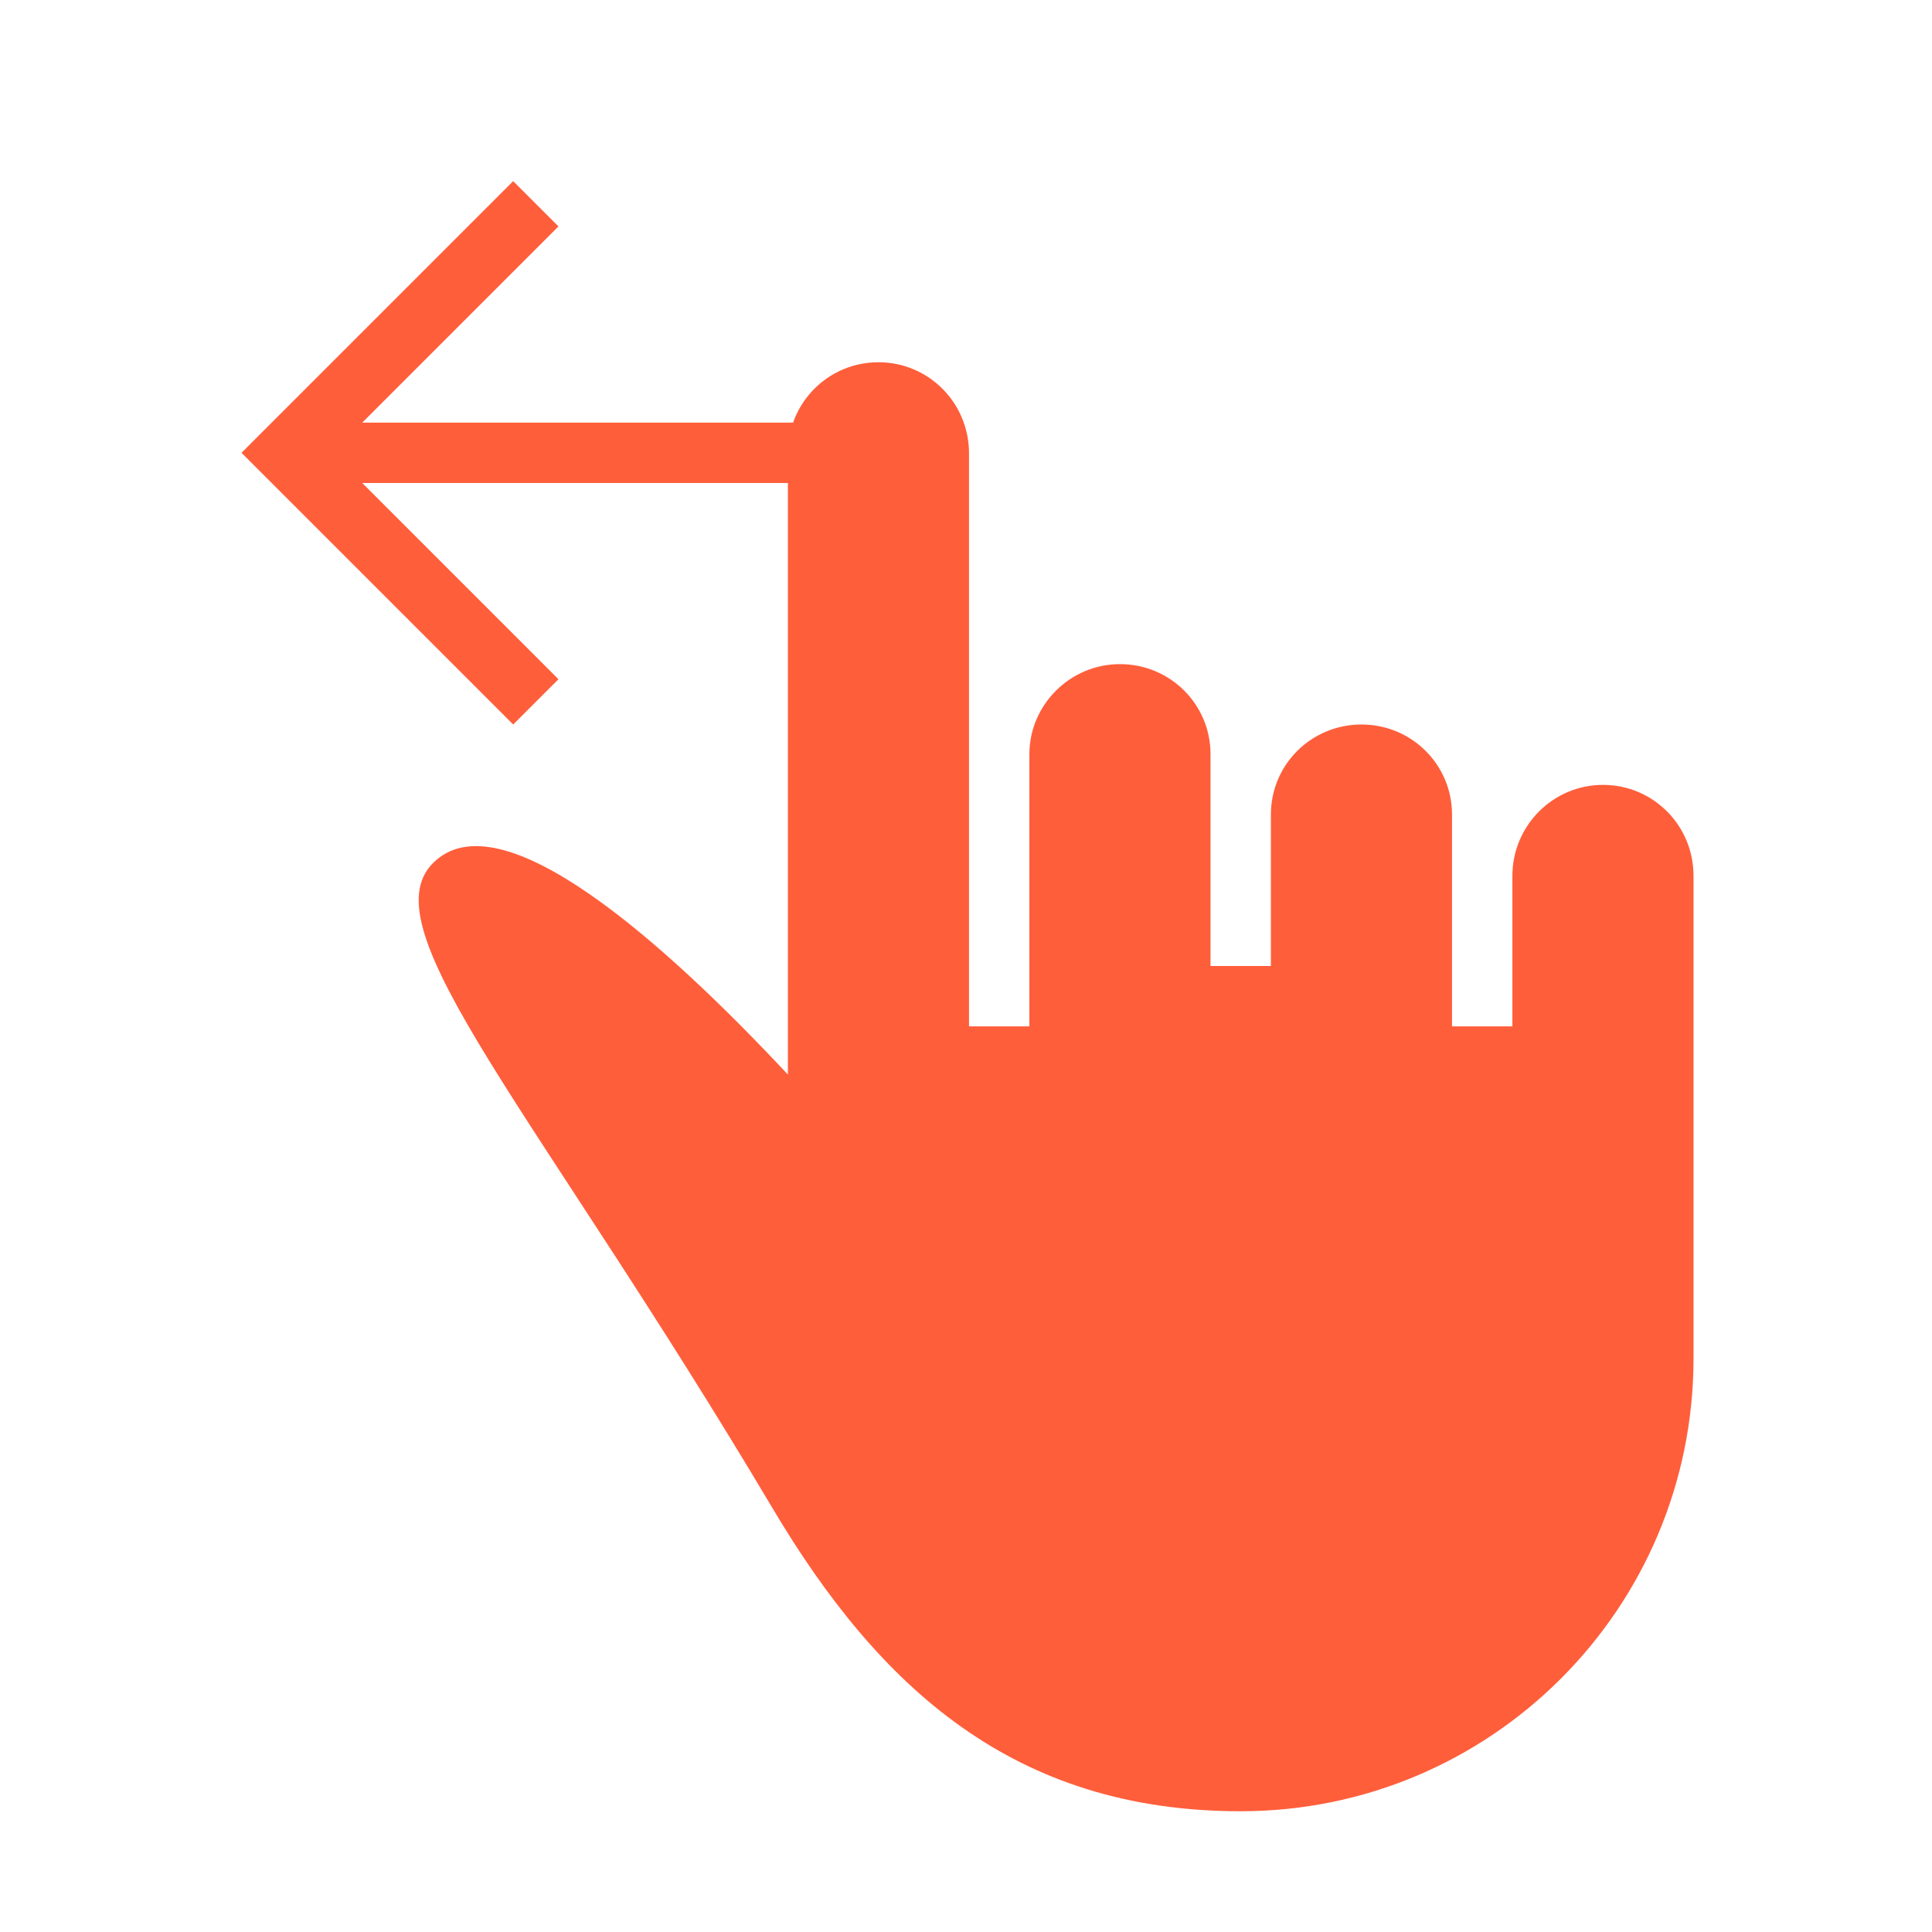 <?xml version="1.0" encoding="UTF-8"?> <svg xmlns="http://www.w3.org/2000/svg" width="32" height="32" viewBox="0 0 32 32" fill="none"> <path fill-rule="evenodd" clip-rule="evenodd" d="M13.136 7C13.343 6.413 13.898 6 14.55 6C15.384 6 16.05 6.675 16.05 7.509V14.5V17H17.05V14.432V12.491C17.05 11.676 17.722 11 18.55 11C19.384 11 20.05 11.668 20.05 12.491V14.508V16H21.05V14.508V13.491C21.05 12.662 21.722 12 22.55 12C23.384 12 24.05 12.668 24.05 13.491V14.678V17H25.05V16.75V14.506C25.05 13.677 25.722 13 26.55 13C27.384 13 28.05 13.674 28.05 14.506V19.247V22.5C28.05 26.642 24.692 30 20.55 30C16.79 30 14.56 27.949 12.797 24.983C8.885 18.401 6.084 15.389 7.171 14.296C8.282 13.179 10.992 15.598 13.05 17.798V8H6L9.25 11.25L8.5 12L4 7.5L8.5 3L9.25 3.75L6 7H13.136Z" fill="#FF5E3B"></path> </svg> 